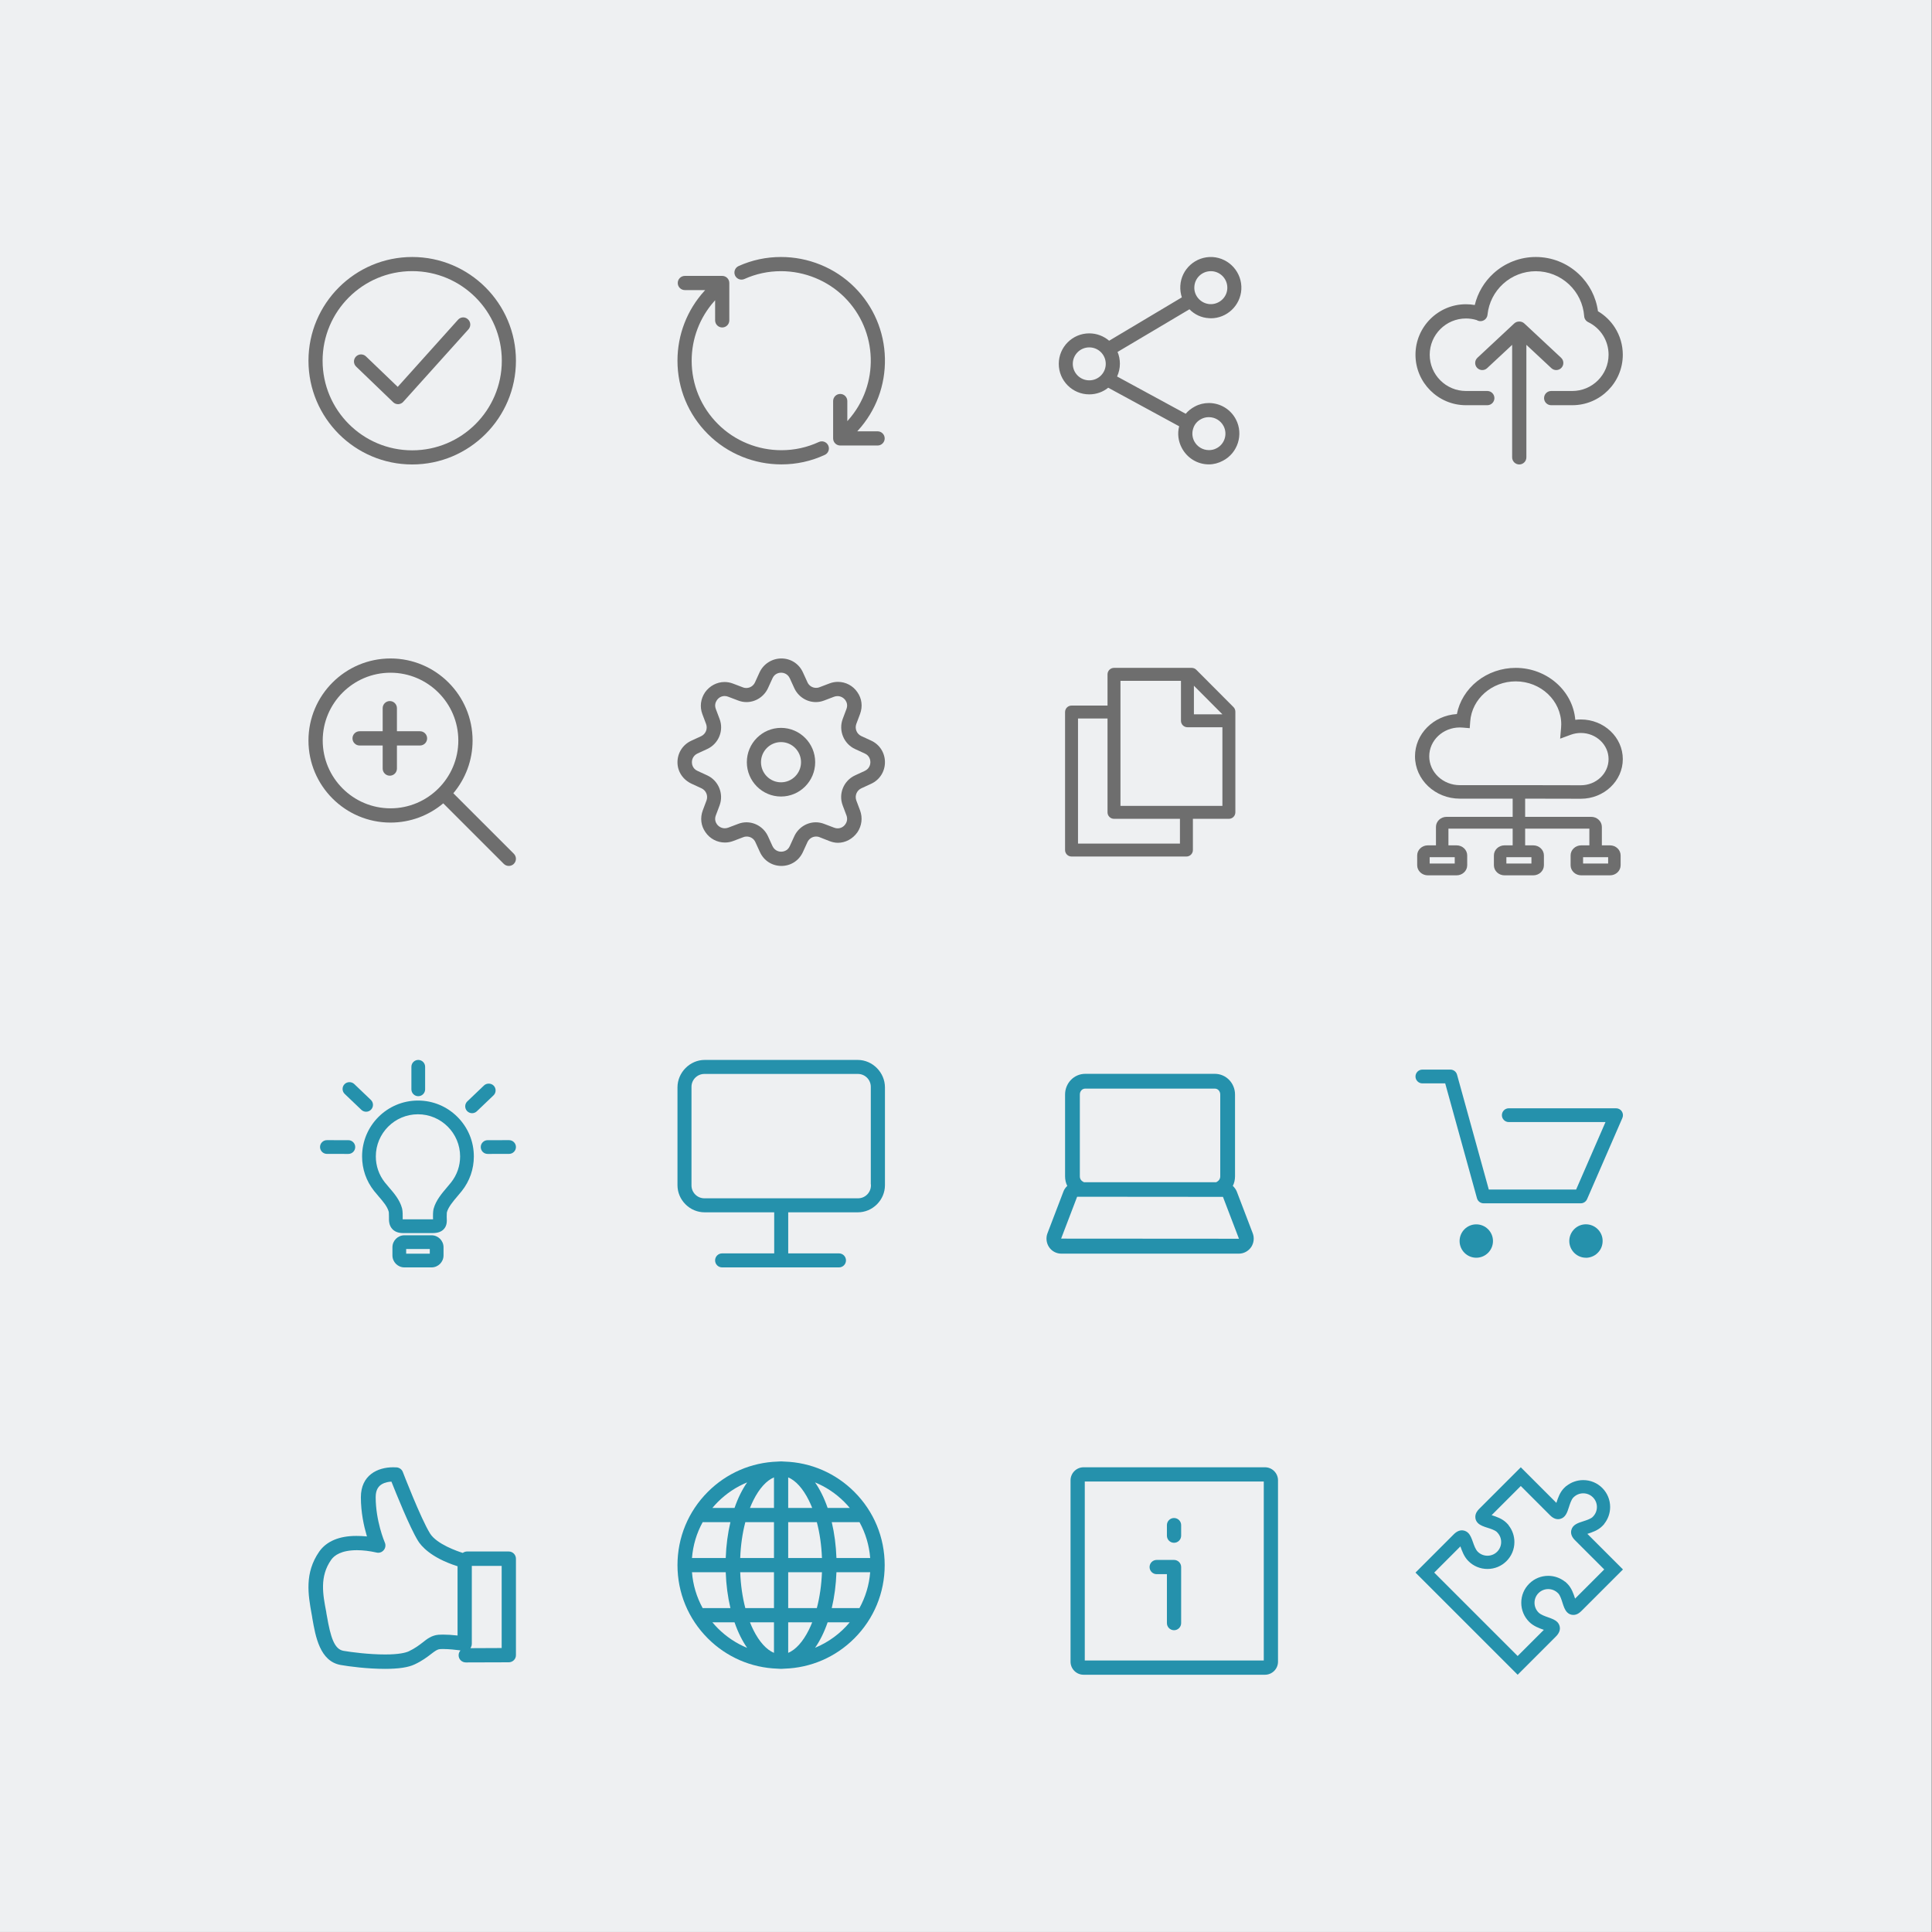 <?xml version="1.0" encoding="UTF-8" standalone="no"?>
<!DOCTYPE svg PUBLIC "-//W3C//DTD SVG 1.1//EN" "http://www.w3.org/Graphics/SVG/1.1/DTD/svg11.dtd">
<svg width="100%" height="100%" viewBox="0 0 800 800" version="1.1" xmlns="http://www.w3.org/2000/svg" xmlns:xlink="http://www.w3.org/1999/xlink" xml:space="preserve" xmlns:serif="http://www.serif.com/" style="fill-rule:evenodd;clip-rule:evenodd;stroke-linejoin:round;stroke-miterlimit:2;">
    <rect x="0" y="0" width="800" height="800" fill="#333333" stroke="none"/>
    <g transform="matrix(1,0,0,1,-934.073,-179.558)">
        <g transform="matrix(0.95,0,0,3.212,934.073,179.558)">
            <rect x="0" y="0" width="842" height="249.062" style="fill:rgb(238,240,242);"/>
        </g>
        <g transform="matrix(0.755,0,0,0.755,-13.939,-35.05)">
            <g transform="matrix(2,0,0,2,1506.84,504.176)">
                <path d="M0,-22.28L-16.531,-3.875L-25.249,-12.238C-26.025,-12.981 -27.251,-12.948 -27.993,-12.174C-28.736,-11.399 -28.705,-10.172 -27.929,-9.429L-17.791,0.322C-17.435,0.677 -16.951,0.871 -16.434,0.871L-16.371,0.871C-15.853,0.839 -15.336,0.612 -15.014,0.225L2.874,-19.665C3.584,-20.472 3.52,-21.699 2.712,-22.409C1.937,-23.151 0.71,-23.087 0,-22.28" style="fill:rgb(110,110,110);fill-rule:nonzero;"/>
            </g>
            <g transform="matrix(2,0,0,2,1481.72,538.981)">
                <path d="M0,-56.892C-15.692,-56.892 -28.447,-44.138 -28.447,-28.446C-28.447,-12.753 -15.692,0 0,0C15.692,0 28.446,-12.753 28.446,-28.446C28.446,-44.138 15.692,-56.892 0,-56.892M0,-3.875C-13.562,-3.875 -24.572,-14.885 -24.572,-28.447C-24.572,-42.007 -13.562,-53.017 0,-53.017C13.56,-53.017 24.571,-42.007 24.571,-28.446C24.571,-14.885 13.56,-3.875 0,-3.875" style="fill:rgb(110,110,110);fill-rule:nonzero;"/>
            </g>
            <g transform="matrix(2,0,0,2,1736.96,432.982)">
                <path d="M0,43.912L-5.582,43.912L-5.38,43.69C-0.455,38.284 2.169,31.261 2.01,23.914C1.85,16.544 -1.102,9.622 -6.303,4.421C-8.977,1.747 -12.122,-0.337 -15.652,-1.772C-19.113,-3.179 -22.762,-3.892 -26.498,-3.892C-30.547,-3.892 -34.456,-3.056 -38.116,-1.407C-39.094,-0.966 -39.532,0.188 -39.092,1.167C-38.778,1.863 -38.081,2.313 -37.316,2.313C-37.04,2.313 -36.772,2.256 -36.518,2.141C-33.358,0.718 -29.984,-0.004 -26.489,-0.004C-19.97,-0.004 -13.616,2.612 -9.054,7.173C0.134,16.362 0.567,31.159 -8.07,40.86L-8.302,41.121L-8.302,35.608C-8.302,34.535 -9.175,33.662 -10.248,33.662C-11.321,33.662 -12.194,34.535 -12.194,35.608L-12.194,45.839C-12.195,45.978 -12.182,46.114 -12.155,46.242C-12.152,46.257 -12.148,46.268 -12.143,46.283C-12.137,46.3 -12.132,46.317 -12.128,46.335C-12.101,46.438 -12.078,46.523 -12.044,46.604C-12.033,46.631 -12.02,46.655 -12.002,46.685C-11.991,46.705 -11.98,46.725 -11.969,46.746C-11.961,46.762 -11.952,46.78 -11.943,46.798L-11.907,46.78L-11.938,46.807C-11.915,46.854 -11.893,46.897 -11.866,46.937C-11.808,47.024 -11.737,47.111 -11.649,47.203L-11.639,47.214L-11.586,47.243L-11.586,47.27L-11.573,47.282C-11.495,47.354 -11.412,47.419 -11.326,47.476C-11.312,47.485 -11.297,47.493 -11.274,47.505C-11.255,47.514 -11.237,47.523 -11.22,47.533L-11.203,47.543C-11.133,47.584 -11.06,47.626 -10.989,47.655C-10.97,47.663 -10.95,47.668 -10.923,47.676C-10.905,47.681 -10.886,47.686 -10.868,47.692L-10.834,47.703C-10.761,47.728 -10.692,47.751 -10.624,47.765C-10.606,47.769 -10.587,47.77 -10.563,47.771C-10.542,47.773 -10.52,47.774 -10.499,47.777L-10.442,47.785C-10.375,47.794 -10.312,47.803 -10.248,47.803L0,47.804C1.073,47.804 1.946,46.931 1.946,45.858C1.946,44.785 1.073,43.912 0,43.912" style="fill:rgb(110,110,110);fill-rule:nonzero;"/>
            </g>
            <g transform="matrix(2,0,0,2,1706.36,448.205)">
                <path d="M0,39.049C-0.282,39.049 -0.557,39.11 -0.815,39.23C-4.044,40.722 -7.496,41.479 -11.075,41.479C-14.295,41.479 -17.439,40.864 -20.421,39.649C-23.463,38.41 -26.178,36.609 -28.491,34.296C-33.131,29.658 -35.686,23.49 -35.686,16.929C-35.686,10.903 -33.484,5.112 -29.487,0.621L-29.255,0.361L-29.254,5.875C-29.254,6.948 -28.381,7.821 -27.308,7.821C-26.235,7.821 -25.362,6.948 -25.362,5.875L-25.363,-4.374C-25.363,-5.447 -26.236,-6.32 -27.309,-6.32L-37.556,-6.32C-38.629,-6.32 -39.502,-5.447 -39.502,-4.374C-39.502,-3.301 -38.629,-2.428 -37.556,-2.428L-31.979,-2.428L-32.181,-2.206C-36.951,3.031 -39.578,9.826 -39.578,16.929C-39.578,24.529 -36.618,31.675 -31.243,37.048C-28.564,39.727 -25.419,41.813 -21.895,43.249C-18.441,44.655 -14.798,45.369 -11.067,45.369C-6.924,45.369 -2.925,44.492 0.818,42.762C1.29,42.544 1.648,42.155 1.828,41.667C2.007,41.18 1.985,40.651 1.767,40.179C1.45,39.493 0.756,39.049 0,39.049" style="fill:rgb(110,110,110);fill-rule:nonzero;"/>
            </g>
            <g transform="matrix(2,0,0,2,1918.76,504.903)">
                <path d="M0,-23.078C0.161,-23.078 0.321,-23.046 0.481,-23.046C4.904,-23.046 8.59,-26.539 8.847,-30.962C9.103,-35.578 5.577,-39.551 0.962,-39.84C-3.685,-40.096 -7.628,-36.539 -7.884,-31.956C-7.948,-30.834 -7.788,-29.776 -7.467,-28.782L-27.403,-16.892C-28.877,-18.141 -30.768,-18.911 -32.851,-18.911C-37.467,-18.911 -41.216,-15.161 -41.216,-10.546C-41.216,-5.93 -37.467,-2.181 -32.851,-2.181C-30.896,-2.181 -29.069,-2.854 -27.659,-4.008L-8.205,6.569C-8.717,8.556 -8.461,10.64 -7.499,12.466C-6.057,15.254 -3.204,17.018 -0.064,17.018C1.283,17.018 2.597,16.665 3.782,16.025C7.885,13.908 9.487,8.781 7.372,4.71C5.93,1.922 3.078,0.192 -0.064,0.192C-1.41,0.192 -2.724,0.512 -3.91,1.153C-4.872,1.666 -5.737,2.338 -6.409,3.14L-25.224,-7.084C-24.743,-8.142 -24.454,-9.328 -24.454,-10.578C-24.454,-11.732 -24.678,-12.822 -25.096,-13.815L-5.384,-25.514C-4.006,-24.103 -2.116,-23.174 0,-23.078M-4.038,-31.699C-3.91,-34.104 -1.922,-35.962 0.481,-35.962L0.738,-35.962C3.238,-35.802 5.129,-33.686 5,-31.186C4.872,-28.719 2.725,-26.795 0.225,-26.924C-2.275,-27.084 -4.198,-29.231 -4.038,-31.699M-37.371,-10.546C-37.371,-13.046 -35.351,-15.065 -32.851,-15.065C-30.352,-15.065 -28.332,-13.046 -28.332,-10.546C-28.332,-8.046 -30.352,-6.027 -32.851,-6.027C-35.351,-6.027 -37.371,-8.046 -37.371,-10.546M-2.147,4.581C-1.506,4.23 -0.801,4.069 -0.064,4.069C1.635,4.069 3.174,4.999 3.975,6.505C5.129,8.716 4.263,11.473 2.052,12.594C1.411,12.947 0.706,13.108 -0.031,13.108C-1.73,13.108 -3.269,12.177 -4.07,10.671C-4.615,9.614 -4.743,8.363 -4.358,7.209C-4.038,6.088 -3.237,5.127 -2.147,4.581" style="fill:rgb(110,110,110);fill-rule:nonzero;"/>
            </g>
            <g transform="matrix(2,0,0,2,2111.82,519.119)">
                <path d="M0,-19.329L-10.087,-28.736C-10.448,-29.073 -10.923,-29.26 -11.417,-29.26L-11.521,-29.26C-12.015,-29.26 -12.49,-29.073 -12.852,-28.736L-22.938,-19.329C-23.726,-18.594 -23.769,-17.36 -23.035,-16.573C-22.3,-15.785 -21.066,-15.742 -20.278,-16.476L-13.42,-22.873L-13.42,7.981C-13.42,9.058 -12.546,9.931 -11.469,9.931C-10.392,9.931 -9.519,9.058 -9.519,7.981L-9.519,-22.873L-2.66,-16.476C-2.285,-16.126 -1.807,-15.952 -1.331,-15.952C-0.809,-15.952 -0.288,-16.161 0.096,-16.573C0.831,-17.36 0.788,-18.594 0,-19.329" style="fill:rgb(110,110,110);fill-rule:nonzero;"/>
            </g>
            <g transform="matrix(2,0,0,2,2117.98,425.196)">
                <path d="M0,40.646L-5.797,40.646C-6.874,40.646 -7.748,39.773 -7.748,38.696C-7.748,37.619 -6.874,36.745 -5.797,36.745L0,36.745C5.482,36.745 9.943,32.285 9.943,26.803C9.943,22.965 7.798,19.537 4.345,17.857C3.687,17.536 3.279,16.885 3.25,16.184C2.997,12.859 1.513,9.772 -0.934,7.485C-3.406,5.174 -6.633,3.901 -10.019,3.901C-13.337,3.901 -16.514,5.129 -18.967,7.358C-21.378,9.549 -22.896,12.524 -23.248,15.744C-23.25,15.767 -23.252,15.79 -23.255,15.814L-23.262,15.874C-23.385,16.938 -24.344,17.704 -25.41,17.588C-25.718,17.554 -26.002,17.451 -26.247,17.294C-27.188,17.006 -28.168,16.86 -29.165,16.86C-34.647,16.86 -39.107,21.32 -39.107,26.803C-39.107,32.285 -34.647,36.745 -29.165,36.745L-23.312,36.745C-22.235,36.745 -21.362,37.619 -21.362,38.696C-21.362,39.773 -22.235,40.646 -23.312,40.646L-29.165,40.646C-36.798,40.646 -43.008,34.436 -43.008,26.803C-43.008,19.169 -36.798,12.959 -29.165,12.959C-28.35,12.959 -27.543,13.03 -26.75,13.169C-25.949,9.839 -24.163,6.81 -21.591,4.471C-18.418,1.588 -14.309,0 -10.019,0C-5.64,0 -1.468,1.647 1.73,4.636C4.644,7.359 6.502,10.962 7.032,14.876C8.906,15.982 10.498,17.517 11.676,19.363C13.094,21.584 13.843,24.157 13.843,26.803C13.843,34.436 7.633,40.646 0,40.646" style="fill:rgb(110,110,110);fill-rule:nonzero;"/>
            </g>
            <g transform="matrix(2,0,0,2,1537.46,652.057)">
                <path d="M0,50.218L-16.592,33.626C-13.301,29.713 -11.315,24.667 -11.315,19.165C-11.315,6.757 -21.409,-3.337 -33.817,-3.337C-46.225,-3.337 -56.32,6.757 -56.32,19.165C-56.32,31.573 -46.225,41.668 -33.817,41.668C-28.316,41.668 -23.27,39.682 -19.356,36.391L-2.764,52.982C-2.383,53.364 -1.882,53.555 -1.382,53.555C-0.882,53.555 -0.382,53.364 0,52.982C0.763,52.219 0.763,50.981 0,50.218M-52.41,19.165C-52.41,8.913 -44.069,0.572 -33.817,0.572C-23.565,0.572 -15.224,8.913 -15.224,19.165C-15.224,29.417 -23.565,37.758 -33.817,37.758C-44.069,37.758 -52.41,29.417 -52.41,19.165" style="fill:rgb(110,110,110);fill-rule:nonzero;"/>
            </g>
            <g transform="matrix(2,0,0,2,1485.99,693.12)">
                <path d="M0,-3.91L-6.324,-3.91L-6.324,-10.234C-6.324,-11.314 -7.2,-12.189 -8.279,-12.189C-9.359,-12.189 -10.234,-11.314 -10.234,-10.234L-10.234,-3.91L-16.558,-3.91C-17.638,-3.91 -18.513,-3.035 -18.513,-1.955C-18.513,-0.876 -17.638,-0 -16.558,-0L-10.234,-0L-10.234,6.324C-10.234,7.404 -9.359,8.279 -8.279,8.279C-7.2,8.279 -6.324,7.404 -6.324,6.324L-6.324,-0L0,-0C1.08,-0 1.955,-0.876 1.955,-1.955C1.955,-3.035 1.08,-3.91 0,-3.91" style="fill:rgb(110,110,110);fill-rule:nonzero;"/>
            </g>
            <g transform="matrix(2,0,0,2,1665.19,661.503)">
                <path d="M0,40.771C1.038,40.771 1.973,41.381 2.382,42.326L3.606,45.007C4.673,47.366 6.935,48.832 9.51,48.832C12.085,48.832 14.346,47.366 15.413,45.008L16.64,42.32C17.065,41.38 18,40.771 19.02,40.771C19.262,40.771 19.619,40.801 19.951,40.944L22.692,42.023C23.499,42.331 24.276,42.488 25.001,42.488C27.067,42.488 29.063,41.417 30.338,39.623C31.551,37.832 31.823,35.642 31.082,33.621L30.043,30.861C29.581,29.554 30.172,28.133 31.417,27.55L34.093,26.318C36.442,25.245 37.901,22.972 37.901,20.386C37.901,17.799 36.442,15.525 34.093,14.453L31.418,13.221C30.172,12.637 29.581,11.216 30.041,9.915L31.083,7.148C31.839,5.088 31.567,2.914 30.338,1.185C29.139,-0.587 27.145,-1.642 25.001,-1.642C24.211,-1.642 23.433,-1.498 22.689,-1.213L19.945,-0.17C19.669,-0.052 19.383,0 19.019,0C17.981,0 17.047,-0.61 16.638,-1.555L15.414,-4.237C14.346,-6.596 12.085,-8.061 9.51,-8.061C6.917,-8.061 4.556,-6.545 3.494,-4.2L2.268,-1.512C1.842,-0.571 0.908,0.038 -0.112,0.038C-0.352,0.038 -0.707,0.008 -1.037,-0.133L-3.781,-1.176C-4.524,-1.46 -5.302,-1.604 -6.093,-1.604C-8.177,-1.604 -10.172,-0.548 -11.43,1.222C-12.646,3.019 -12.918,5.195 -12.174,7.186L-11.135,9.946C-10.673,11.254 -11.264,12.675 -12.508,13.257L-15.185,14.49C-17.533,15.563 -18.992,17.836 -18.992,20.422C-18.992,22.955 -17.491,25.213 -15.074,26.317L-12.398,27.55C-11.153,28.133 -10.561,29.554 -11.021,30.856L-12.063,33.624C-12.818,35.683 -12.547,37.858 -11.318,39.587C-10.118,41.359 -8.124,42.414 -5.981,42.414C-5.189,42.414 -4.412,42.269 -3.671,41.983L-0.925,40.941C-0.649,40.824 -0.363,40.771 0,40.771M9.436,44.93C9.048,44.93 7.729,44.819 7.057,43.384L5.83,40.694C4.762,38.372 2.444,36.87 -0.074,36.87C-0.851,36.87 -1.595,37.011 -2.349,37.299L-5.099,38.343C-5.402,38.452 -5.709,38.507 -6.018,38.507C-6.869,38.507 -7.658,38.099 -8.183,37.386C-8.538,36.877 -8.873,36.054 -8.481,34.988L-7.44,32.225C-6.263,29.036 -7.747,25.425 -10.82,24.006L-13.495,22.774C-14.926,22.141 -15.037,20.786 -15.037,20.386C-15.037,19.996 -14.926,18.674 -13.497,17.998L-10.82,16.765C-7.717,15.331 -6.232,11.721 -7.44,8.546L-8.48,5.784C-8.873,4.718 -8.538,3.894 -8.187,3.39C-7.711,2.673 -6.915,2.242 -6.062,2.242C-5.734,2.242 -5.409,2.305 -5.095,2.429L-2.35,3.472C-1.595,3.761 -0.851,3.901 -0.074,3.901C2.445,3.901 4.762,2.399 5.83,0.076L7.056,-2.61C7.687,-4.048 9.037,-4.16 9.436,-4.16C9.824,-4.16 11.143,-4.048 11.814,-2.613L13.041,0.076C14.109,2.399 16.426,3.901 18.945,3.901C19.722,3.901 20.466,3.761 21.22,3.472L23.97,2.427C24.273,2.318 24.581,2.264 24.889,2.264C25.741,2.264 26.53,2.672 27.054,3.384C27.409,3.894 27.744,4.718 27.351,5.782L26.311,8.545C25.134,11.734 26.618,15.345 29.691,16.765L32.366,17.997C33.796,18.63 33.908,19.986 33.908,20.386C33.908,20.775 33.797,22.099 32.368,22.773L29.691,24.006C26.588,25.439 25.104,29.049 26.311,32.225L27.351,34.986C27.658,35.82 27.553,36.669 27.058,37.38C26.582,38.098 25.787,38.529 24.934,38.529C24.606,38.529 24.28,38.466 23.966,38.342L21.22,37.3C20.466,37.011 19.722,36.87 18.945,36.87C16.427,36.87 14.109,38.372 13.041,40.695L11.815,43.381C11.185,44.819 9.834,44.93 9.436,44.93" style="fill:rgb(110,110,110);fill-rule:nonzero;"/>
            </g>
            <g transform="matrix(2,0,0,2,1683.99,721.103)">
                <path d="M0,-18.828C-5.167,-18.828 -9.37,-14.605 -9.37,-9.414C-9.37,-4.223 -5.167,0 0,0C5.167,0 9.37,-4.223 9.37,-9.414C9.37,-14.605 5.167,-18.828 0,-18.828M0,-3.9C-3.027,-3.9 -5.489,-6.374 -5.489,-9.414C-5.489,-12.454 -3.027,-14.927 0,-14.927C3.027,-14.927 5.489,-12.454 5.489,-9.414C5.489,-6.374 3.027,-3.9 0,-3.9" style="fill:rgb(110,110,110);fill-rule:nonzero;"/>
            </g>
            <g transform="matrix(2,0,0,2,1932.14,732.502)">
                <path d="M0,-30.228L-10.193,-40.458C-10.526,-40.792 -10.978,-40.98 -11.45,-40.98L-32.762,-40.98C-33.742,-40.98 -34.537,-40.186 -34.537,-39.206L-34.537,-30.641L-44.406,-30.641C-45.386,-30.641 -46.181,-29.846 -46.181,-28.866L-46.181,8.978C-46.181,9.958 -45.386,10.752 -44.406,10.752L-12.901,10.752C-11.921,10.752 -11.126,9.958 -11.126,8.978L-11.126,0.413L-1.257,0.413C-0.277,0.413 0.518,-0.382 0.518,-1.362L0.518,-28.975C0.518,-29.445 0.331,-29.895 0,-30.228M-10.849,-36.088L-3.038,-28.248L-10.849,-28.248L-10.849,-36.088ZM-14.676,7.203L-42.631,7.203L-42.631,-27.091L-34.537,-27.091L-34.537,-1.362C-34.537,-0.382 -33.742,0.413 -32.762,0.413L-14.676,0.413L-14.676,7.203ZM-3.032,-3.137L-30.988,-3.137L-30.988,-37.431L-14.398,-37.431L-14.398,-26.473C-14.398,-25.493 -13.604,-24.698 -12.624,-24.698L-3.032,-24.698L-3.032,-3.137Z" style="fill:rgb(110,110,110);fill-rule:nonzero;"/>
            </g>
            <g transform="matrix(2,0,0,2,2138.64,666.99)">
                <path d="M0,40.444L-2.23,40.444L-2.23,35.387C-2.23,33.864 -3.539,32.626 -5.147,32.626L-23.266,32.626L-23.266,27.641L-22.345,27.641C-22.236,27.641 -19.145,27.647 -15.862,27.653L-15.217,27.655C-11.672,27.661 -8.112,27.668 -7.992,27.668C-1.647,27.668 3.516,22.791 3.516,16.797C3.516,10.803 -1.647,5.926 -7.992,5.926C-8.502,5.926 -9.013,5.958 -9.514,6.021C-10.19,-1.98 -17.34,-8.224 -25.862,-8.224C-29.709,-8.224 -33.458,-6.926 -36.417,-4.569C-39.326,-2.252 -41.301,0.945 -41.986,4.442C-48.434,4.84 -53.469,9.909 -53.469,16.029C-53.469,22.432 -47.954,27.641 -41.175,27.641L-26.687,27.641L-26.687,32.626L-44.807,32.626C-46.415,32.626 -47.723,33.864 -47.723,35.387L-47.723,40.444L-49.953,40.444C-51.561,40.444 -52.87,41.682 -52.87,43.205L-52.87,45.908C-52.87,47.43 -51.561,48.668 -49.953,48.668L-42.072,48.668C-40.464,48.668 -39.155,47.43 -39.155,45.908L-39.155,43.205C-39.155,41.682 -40.464,40.444 -42.072,40.444L-44.301,40.444L-44.301,35.871L-26.687,35.871L-26.687,40.444L-28.917,40.444C-30.525,40.444 -31.833,41.682 -31.833,43.205L-31.833,45.908C-31.833,47.43 -30.525,48.668 -28.917,48.668L-21.036,48.668C-19.428,48.668 -18.12,47.43 -18.12,45.908L-18.12,43.205C-18.12,41.682 -19.428,40.444 -21.036,40.444L-23.266,40.444L-23.266,35.871L-5.653,35.871L-5.653,40.444L-7.882,40.444C-9.49,40.444 -10.799,41.682 -10.799,43.205L-10.799,45.908C-10.799,47.43 -9.49,48.668 -7.882,48.668L0,48.668C1.608,48.668 2.917,47.43 2.917,45.908L2.917,43.205C2.917,41.682 1.608,40.444 0,40.444M-42.576,45.424L-49.449,45.424L-49.449,43.69L-42.576,43.69L-42.576,45.424ZM-25.862,-4.523C-18.972,-4.523 -13.366,0.765 -13.366,7.265C-13.366,7.566 -13.381,7.884 -13.412,8.24L-13.669,11.19L-10.759,10.117C-9.875,9.792 -8.944,9.627 -7.992,9.627C-3.799,9.627 -0.388,12.843 -0.388,16.797C-0.388,20.75 -3.799,23.967 -7.992,23.967C-8.112,23.967 -11.667,23.96 -15.209,23.954L-16.249,23.952C-19.386,23.946 -22.24,23.94 -22.345,23.94L-41.175,23.94C-45.802,23.94 -49.566,20.391 -49.566,16.029C-49.566,11.666 -45.802,8.117 -41.175,8.117C-40.957,8.117 -40.717,8.128 -40.441,8.15L-38.463,8.314L-38.325,6.435C-37.872,0.29 -32.398,-4.523 -25.862,-4.523M-21.541,45.424L-28.413,45.424L-28.413,43.69L-21.541,43.69L-21.541,45.424ZM-0.505,45.424L-7.377,45.424L-7.377,43.69L-0.505,43.69L-0.505,45.424Z" style="fill:rgb(110,110,110);fill-rule:nonzero;"/>
            </g>
            <g transform="matrix(2,0,0,2,1506.54,951.543)">
                <path d="M0,-27.357C-2.897,-30.254 -6.743,-31.85 -10.83,-31.85C-19.28,-31.85 -26.154,-24.976 -26.154,-16.526C-26.154,-13.062 -25.019,-9.793 -22.874,-7.073C-22.48,-6.572 -22.056,-6.08 -21.613,-5.565C-20.395,-4.151 -19.244,-2.816 -18.848,-1.362C-18.845,-1.35 -18.773,-1.052 -18.784,-0.011L-18.787,0.148C-18.799,1.052 -18.818,2.418 -17.804,3.447C-17.11,4.151 -16.155,4.493 -14.885,4.493L-6.802,4.493C-5.435,4.493 -4.441,4.146 -3.764,3.433C-2.836,2.461 -2.898,1.209 -2.938,0.397C-2.943,0.293 -2.948,0.188 -2.95,0.083C-2.961,-0.924 -2.891,-1.234 -2.891,-1.235C-2.487,-2.691 -1.137,-4.277 0.076,-5.703C0.478,-6.174 0.858,-6.621 1.211,-7.069C3.358,-9.793 4.492,-13.063 4.492,-16.526C4.493,-20.613 2.897,-24.46 0,-27.357M-6.715,0.127C-6.713,0.284 -6.707,0.44 -6.697,0.647C-6.696,0.671 -6.694,0.697 -6.693,0.724C-6.727,0.725 -6.763,0.726 -6.802,0.726L-14.885,0.726C-14.935,0.726 -14.98,0.725 -15.019,0.723C-15.025,0.544 -15.022,0.331 -15.02,0.199L-15.018,0.03C-15.003,-1.407 -15.122,-2.018 -15.213,-2.351C-15.834,-4.63 -17.389,-6.433 -18.776,-8.043C-19.18,-8.512 -19.563,-8.957 -19.915,-9.404C-21.532,-11.456 -22.387,-13.919 -22.387,-16.526C-22.387,-22.899 -17.202,-28.085 -10.829,-28.085C-4.457,-28.085 0.726,-22.899 0.726,-16.526C0.726,-13.916 -0.129,-11.453 -1.746,-9.402C-2.066,-8.996 -2.428,-8.571 -2.82,-8.111C-4.262,-6.416 -5.896,-4.494 -6.52,-2.24C-6.612,-1.91 -6.732,-1.305 -6.715,0.127" style="fill:rgb(37,145,172);fill-rule:nonzero;"/>
            </g>
            <g transform="matrix(2,0,0,2,1492.32,979.353)">
                <path d="M0,-8.808L-7.435,-8.808C-9.248,-8.808 -10.723,-7.333 -10.723,-5.521L-10.723,-3.289C-10.723,-1.475 -9.248,0 -7.435,0L0,0C1.813,0 3.289,-1.475 3.289,-3.289L3.289,-5.521C3.289,-7.333 1.813,-8.808 0,-8.808M-0.478,-3.767L-6.956,-3.767L-6.956,-5.042L-0.478,-5.042L-0.478,-3.767Z" style="fill:rgb(37,145,172);fill-rule:nonzero;"/>
            </g>
            <g transform="matrix(2,0,0,2,1485.04,885.457)">
                <path d="M0,-9.945C-1.038,-9.945 -1.883,-9.1 -1.883,-8.062L-1.883,-1.884C-1.883,-0.845 -1.038,0 0,0C1.038,0 1.883,-0.845 1.883,-1.884L1.883,-8.062C1.883,-9.1 1.038,-9.945 0,-9.945" style="fill:rgb(37,145,172);fill-rule:nonzero;"/>
            </g>
            <g transform="matrix(2,0,0,2,1526.42,893.266)">
                <path d="M0,-6.787C-0.694,-7.515 -1.933,-7.544 -2.662,-6.85L-7.234,-2.489C-7.984,-1.771 -8.012,-0.577 -7.295,0.175C-6.942,0.545 -6.445,0.757 -5.933,0.757C-5.446,0.757 -4.984,0.573 -4.633,0.237L-0.063,-4.125C0.301,-4.473 0.509,-4.941 0.52,-5.444C0.532,-5.946 0.347,-6.424 0,-6.787" style="fill:rgb(37,145,172);fill-rule:nonzero;"/>
            </g>
            <g transform="matrix(2,0,0,2,1534.84,917.118)">
                <path d="M0,-3.777L-5.883,-3.767C-6.387,-3.767 -6.86,-3.57 -7.215,-3.213C-7.57,-2.856 -7.765,-2.384 -7.763,-1.882C-7.762,-0.844 -6.918,0 -5.88,0L-5.877,0L0.006,-0.01C1.045,-0.013 1.888,-0.859 1.887,-1.897C1.886,-2.934 1.041,-3.777 0,-3.777" style="fill:rgb(37,145,172);fill-rule:nonzero;"/>
            </g>
            <g transform="matrix(2,0,0,2,1459.04,883.865)">
                <path d="M0,1.811L-4.569,-2.552C-5.298,-3.245 -6.539,-3.216 -7.233,-2.488C-7.949,-1.737 -7.921,-0.543 -7.17,0.175L-2.6,4.537C-2.247,4.872 -1.786,5.056 -1.3,5.056C-0.781,5.056 -0.297,4.849 0.063,4.473C0.41,4.109 0.594,3.632 0.583,3.13C0.571,2.626 0.364,2.159 0,1.811" style="fill:rgb(37,145,172);fill-rule:nonzero;"/>
            </g>
            <g transform="matrix(2,0,0,2,1449.37,915.99)">
                <path d="M0,-2.649C-0.355,-3.006 -0.828,-3.203 -1.331,-3.203L-7.217,-3.213C-8.254,-3.213 -9.099,-2.37 -9.1,-1.333C-9.101,-0.295 -8.258,0.551 -7.219,0.554L-1.334,0.564C-0.298,0.564 0.547,-0.28 0.549,-1.318C0.55,-1.82 0.355,-2.293 0,-2.649" style="fill:rgb(37,145,172);fill-rule:nonzero;"/>
            </g>
            <g transform="matrix(2,0,0,2,1651.68,873.251)">
                <path d="M0,49.208C-1.059,49.208 -1.921,50.07 -1.921,51.13C-1.921,52.189 -1.059,53.05 0,53.05L32.052,53.05C33.111,53.05 33.972,52.189 33.972,51.13C33.972,50.07 33.111,49.208 32.052,49.208L18.131,49.208L18.131,37.946L37.209,37.946C39.181,37.946 41.046,37.167 42.462,35.751C43.877,34.336 44.657,32.471 44.657,30.499L44.657,3.679C44.657,-0.398 41.246,-3.842 37.209,-3.842L-4.789,-3.842C-8.826,-3.842 -12.236,-0.398 -12.236,3.679L-12.236,30.499C-12.236,32.471 -11.457,34.336 -10.041,35.751C-8.626,37.167 -6.76,37.946 -4.789,37.946L14.289,37.946L14.289,49.208L0,49.208ZM37.282,34.103L-4.863,34.103C-5.811,34.103 -6.7,33.732 -7.367,33.059C-8.029,32.391 -8.394,31.508 -8.394,30.573L-8.394,3.532C-8.394,1.584 -6.81,-0 -4.863,-0L37.245,-0C39.193,-0 40.777,1.584 40.777,3.532L40.777,30.283L40.813,30.283L40.813,30.573C40.813,32.519 39.229,34.103 37.282,34.103" style="fill:rgb(37,145,172);fill-rule:nonzero;"/>
            </g>
            <g transform="matrix(2,0,0,2,1941.84,876.77)">
                <path d="M0,45.728C0.743,44.614 0.912,43.195 0.439,41.946L-3.951,30.463C-4.188,29.888 -4.593,29.348 -5.033,28.943C-4.627,28.166 -4.424,27.254 -4.424,26.309L-4.424,3.884C-4.424,0.777 -6.856,-1.79 -9.963,-1.79L-45.492,-1.79C-48.598,-1.79 -51.03,0.777 -51.03,3.884L-51.03,26.309C-51.03,27.254 -50.828,28.166 -50.423,28.943C-50.861,29.348 -51.266,29.888 -51.469,30.463L-55.86,41.946C-56.332,43.195 -56.164,44.614 -55.421,45.728C-54.678,46.842 -53.428,47.518 -52.077,47.518L-3.344,47.518C-2.026,47.518 -0.777,46.842 0,45.728M-46.978,3.884C-46.978,3.006 -46.369,2.263 -45.492,2.263L-9.963,2.263C-9.085,2.263 -8.476,3.006 -8.476,3.884L-8.476,26.309C-8.476,27.052 -8.882,27.592 -9.592,27.93L-45.863,27.93C-46.572,27.592 -46.978,27.086 -46.978,26.309L-46.978,3.884ZM-52.111,43.398L-47.721,31.915L-7.734,31.949L-3.344,43.431L-52.111,43.398Z" style="fill:rgb(37,145,172);fill-rule:nonzero;"/>
            </g>
            <g transform="matrix(2,0,0,2,2035.75,944.205)">
                <path d="M0,-36.668C-1.042,-36.668 -1.891,-35.82 -1.891,-34.778C-1.891,-33.736 -1.042,-32.888 0,-32.888L6.258,-32.888L14.97,-1.386C15.189,-0.569 15.94,0 16.797,0L43.425,0C44.176,0 44.84,-0.436 45.16,-1.138L54.848,-23.413C55.099,-24.01 55.041,-24.666 54.689,-25.21C54.344,-25.742 53.756,-26.059 53.114,-26.059L23.693,-26.059C22.651,-26.059 21.803,-25.211 21.803,-24.169C21.803,-23.127 22.651,-22.279 23.693,-22.279L50.214,-22.279L42.162,-3.78L18.212,-3.78L9.501,-35.282C9.282,-36.099 8.53,-36.668 7.674,-36.668L0,-36.668Z" style="fill:rgb(37,145,172);fill-rule:nonzero;"/>
            </g>
            <g transform="matrix(-2,0,0,2,2065.31,974.05)">
                <path d="M-0.001,-9.155C2.523,-9.155 4.577,-7.101 4.577,-4.577C4.577,-2.053 2.523,0 -0.001,0C-2.525,0 -4.578,-2.053 -4.578,-4.577C-4.578,-7.101 -2.525,-9.155 -0.001,-9.155" style="fill:rgb(37,145,172);fill-rule:nonzero;"/>
            </g>
            <g transform="matrix(2,0,0,2,2125.44,974.051)">
                <path d="M0,-9.166C-0.102,-9.166 -0.206,-9.163 -0.308,-9.156C-1.523,-9.075 -2.634,-8.518 -3.436,-7.587C-4.235,-6.661 -4.629,-5.485 -4.548,-4.275C-4.379,-1.878 -2.384,0 -0.005,0L0.339,0C1.569,-0.105 2.677,-0.666 3.461,-1.581C4.259,-2.479 4.642,-3.632 4.573,-4.919C4.412,-7.299 2.403,-9.166 0,-9.166" style="fill:rgb(37,145,172);fill-rule:nonzero;"/>
            </g>
            <g transform="matrix(2,0,0,2,1426.94,1116.74)">
                <path d="M0,27.516C0.868,32.505 2.059,39.332 7.789,40.334C10.014,40.73 15.072,41.398 19.92,41.398C23.671,41.398 26.333,40.996 28.057,40.17C30.095,39.221 31.426,38.201 32.496,37.38L32.613,37.291C33.693,36.472 34.242,36.074 34.934,35.995C35.201,35.956 35.5,35.956 35.878,35.956C37.504,35.956 39.475,36.189 40.247,36.289L40.617,36.337L40.411,36.647C40.22,36.935 40.119,37.297 40.119,37.695C40.119,38.764 41.005,39.633 42.093,39.633L53.859,39.596C54.949,39.596 55.834,38.727 55.834,37.659L55.834,11.184C55.834,10.095 54.949,9.21 53.86,9.21L42.461,9.21C42.071,9.21 41.711,9.316 41.33,9.544L41.241,9.598L41.141,9.566C39.982,9.202 34.107,7.233 32.262,4.245C29.7,0.087 24.846,-12.504 24.812,-12.607C24.562,-13.264 23.948,-13.741 23.211,-13.846C23.186,-13.847 23.147,-13.849 23.094,-13.852C22.919,-13.863 22.592,-13.882 22.164,-13.882C17.885,-13.882 13.313,-11.722 13.313,-5.657C13.313,-1.443 14.168,2.332 14.885,4.757L14.982,5.086L14.64,5.053C13.877,4.981 13.043,4.944 12.162,4.944L11.992,4.944C7.368,4.944 3.881,6.423 1.908,9.221C-2.209,15.125 -1.134,21.116 -0.186,26.402C-0.114,26.76 -0.039,27.135 0,27.516M19.994,37.45C15.526,37.45 10.701,36.824 8.555,36.453C6.033,36.026 5.005,32.749 3.99,26.851L3.987,26.836C3.916,26.479 3.843,26.11 3.805,25.743C2.891,20.991 1.948,16.078 5.169,11.492C6.013,10.289 7.924,8.855 12.236,8.855C13.868,8.855 15.724,9.073 17.46,9.468C17.484,9.473 17.503,9.478 17.516,9.481L17.525,9.481L17.555,9.489C17.723,9.535 17.897,9.558 18.071,9.558C18.65,9.558 19.192,9.305 19.559,8.865C20.053,8.305 20.184,7.473 19.891,6.789C19.759,6.487 17.372,0.81 17.372,-5.694C17.372,-7.943 18.337,-8.794 19.064,-9.238C20.014,-9.781 21.014,-9.907 21.526,-9.934L21.692,-9.943L21.753,-9.789C22.978,-6.728 26.704,2.588 28.98,6.282C29.777,7.59 32.413,10.881 39.663,13.206L39.825,13.257L39.825,32.256L39.566,32.227C38.323,32.085 36.913,32 35.795,32C35.329,32 34.918,32.014 34.575,32.043C32.673,32.226 31.441,33.211 30.25,34.163C29.326,34.874 28.179,35.756 26.455,36.581C25.564,36.979 23.725,37.45 19.994,37.45M43.37,35.722L43.54,35.385C43.669,35.128 43.737,34.834 43.737,34.533L43.737,13.158L51.922,13.158L51.922,35.683L43.37,35.722Z" style="fill:rgb(37,145,172);fill-rule:nonzero;"/>
            </g>
            <g transform="matrix(2,0,0,2,1740.85,1142.64)">
                <path d="M0,0C0,-7.589 -2.955,-14.723 -8.321,-20.089C-13.462,-25.23 -20.226,-28.156 -27.457,-28.393C-27.773,-28.427 -28.09,-28.446 -28.41,-28.446C-28.73,-28.446 -29.048,-28.427 -29.364,-28.393C-36.595,-28.156 -43.359,-25.23 -48.499,-20.089C-53.865,-14.723 -56.82,-7.589 -56.82,0C-56.82,7.589 -53.865,14.723 -48.499,20.089C-43.359,25.23 -36.595,28.156 -29.364,28.393C-29.048,28.427 -28.73,28.446 -28.41,28.446C-28.09,28.446 -27.773,28.427 -27.457,28.393C-20.226,28.156 -13.462,25.23 -8.321,20.089C-2.955,14.723 0,7.589 0,0M-52.845,1.949L-43.591,1.949C-43.471,5.387 -43.033,8.707 -42.306,11.777L-49.918,11.777C-51.572,8.766 -52.573,5.432 -52.845,1.949M-3.976,-1.949L-13.229,-1.949C-13.349,-5.388 -13.787,-8.711 -14.515,-11.782L-6.905,-11.782C-5.249,-8.77 -4.248,-5.433 -3.976,-1.949M-17.202,-1.949L-26.461,-1.949L-26.461,-11.782L-18.604,-11.782C-17.811,-8.765 -17.332,-5.432 -17.202,-1.949M-26.461,-15.681L-26.461,-24.063C-24.417,-23.205 -22.437,-21.035 -20.831,-17.823C-20.49,-17.141 -20.172,-16.425 -19.876,-15.681L-26.461,-15.681ZM-30.359,-24.063L-30.359,-15.681L-36.945,-15.681C-36.649,-16.425 -36.331,-17.141 -35.99,-17.823C-34.384,-21.035 -32.404,-23.205 -30.359,-24.063M-30.359,-11.782L-30.359,-1.949L-39.619,-1.949C-39.488,-5.432 -39.01,-8.765 -38.216,-11.782L-30.359,-11.782ZM-43.591,-1.949L-52.845,-1.949C-52.573,-5.433 -51.571,-8.77 -49.915,-11.782L-42.305,-11.782C-43.033,-8.711 -43.471,-5.388 -43.591,-1.949M-39.619,1.949L-30.359,1.949L-30.359,11.777L-38.218,11.777C-39.01,8.761 -39.489,5.43 -39.619,1.949M-30.359,15.676L-30.359,24.063C-32.404,23.205 -34.384,21.035 -35.99,17.823C-36.331,17.14 -36.65,16.422 -36.947,15.676L-30.359,15.676ZM-26.461,24.063L-26.461,15.676L-19.874,15.676C-20.17,16.422 -20.489,17.14 -20.831,17.823C-22.437,21.035 -24.417,23.205 -26.461,24.063M-26.461,11.777L-26.461,1.949L-17.202,1.949C-17.332,5.43 -17.81,8.761 -18.603,11.777L-26.461,11.777ZM-13.229,1.949L-3.976,1.949C-4.256,5.488 -5.291,8.818 -6.919,11.777L-14.514,11.777C-13.787,8.707 -13.349,5.387 -13.229,1.949M-9.57,-15.681L-15.644,-15.681C-16.123,-17.066 -16.669,-18.378 -17.279,-19.599C-17.846,-20.733 -18.457,-21.763 -19.106,-22.69C-16.138,-21.474 -13.414,-19.668 -11.078,-17.332C-10.547,-16.802 -10.045,-16.25 -9.57,-15.681M-37.715,-22.69C-38.363,-21.763 -38.974,-20.733 -39.541,-19.599C-40.151,-18.378 -40.697,-17.066 -41.177,-15.681L-47.251,-15.681C-46.776,-16.25 -46.273,-16.802 -45.743,-17.332C-43.407,-19.668 -40.682,-21.474 -37.715,-22.69M-47.255,15.676L-41.179,15.676C-40.698,17.063 -40.152,18.377 -39.541,19.599C-38.974,20.733 -38.363,21.763 -37.715,22.69C-40.682,21.474 -43.407,19.668 -45.743,17.332C-46.275,16.8 -46.778,16.247 -47.255,15.676M-19.091,22.669C-18.448,21.748 -17.842,20.724 -17.279,19.599C-16.668,18.377 -16.122,17.063 -15.642,15.676L-9.581,15.676C-12.118,18.717 -15.376,21.137 -19.091,22.669" style="fill:rgb(37,145,172);fill-rule:nonzero;"/>
            </g>
            <g transform="matrix(2,0,0,2,1949.41,1202.76)">
                <path d="M0,-56.892L-49.734,-56.892C-51.708,-56.892 -53.313,-55.286 -53.313,-53.313L-53.313,-3.579C-53.313,-1.605 -51.708,0 -49.734,0L0,0C1.973,0 3.579,-1.605 3.579,-3.579L3.579,-53.313C3.579,-55.286 1.973,-56.892 0,-56.892M-0.325,-3.903L-49.41,-3.903L-49.41,-52.988L-0.325,-52.988L-0.325,-3.903Z" style="fill:rgb(37,145,172);fill-rule:nonzero;"/>
            </g>
            <g transform="matrix(2,0,0,2,1890.03,1170.53)">
                <path d="M0,-11.466L2.804,-11.466L2.804,1.952C2.804,3.03 3.677,3.904 4.755,3.904C5.833,3.904 6.707,3.03 6.707,1.952L6.707,-13.418C6.707,-14.496 5.833,-15.37 4.755,-15.37L0,-15.37C-1.078,-15.37 -1.952,-14.496 -1.952,-13.418C-1.952,-12.34 -1.078,-11.466 0,-11.466" style="fill:rgb(37,145,172);fill-rule:nonzero;"/>
            </g>
            <g transform="matrix(2,0,0,2,1899.54,1116.8)">
                <path d="M0,6.794C1.078,6.794 1.952,5.92 1.952,4.842L1.952,1.952C1.952,0.874 1.078,0 0,0C-1.078,0 -1.952,0.874 -1.952,1.952L-1.952,4.842C-1.952,5.92 -1.078,6.794 0,6.794" style="fill:rgb(37,145,172);fill-rule:nonzero;"/>
            </g>
            <g transform="matrix(2,0,0,2,2088,1088.98)">
                <path d="M0,56.892L10.499,46.394C11.395,45.496 11.739,44.567 11.524,43.636C11.422,43.173 11.197,42.766 10.856,42.425C10.245,41.814 9.354,41.496 8.412,41.16L8.37,41.145C7.417,40.811 6.338,40.432 5.723,39.817C4.26,38.351 4.26,35.966 5.72,34.5C6.435,33.791 7.378,33.4 8.377,33.4C9.384,33.4 10.33,33.79 11.044,34.503L11.187,34.639C11.7,35.259 12.032,36.318 12.3,37.17C12.608,38.132 12.926,39.127 13.586,39.787C14.049,40.25 14.617,40.484 15.274,40.484C16.29,40.484 17.02,39.871 17.481,39.41L28.877,28.015L19.116,18.256C20.416,17.838 22.023,17.314 23.208,16.124L23.731,15.57L23.731,15.523C24.783,14.223 25.362,12.581 25.362,10.889C25.362,8.916 24.595,7.063 23.201,5.669L23.208,5.675C21.814,4.281 19.96,3.514 17.988,3.514C16.296,3.514 14.653,4.093 13.353,5.146L13.306,5.146L12.752,5.669C11.563,6.853 11.039,8.46 10.62,9.76L0.861,0L-10.534,11.395C-10.995,11.856 -11.607,12.587 -11.608,13.602C-11.607,14.26 -11.373,14.828 -10.911,15.29C-10.25,15.951 -9.256,16.268 -8.294,16.576C-7.441,16.844 -6.383,17.176 -5.763,17.689L-5.627,17.832C-4.914,18.547 -4.523,19.492 -4.523,20.499C-4.523,21.498 -4.914,22.442 -5.624,23.156C-7.089,24.617 -9.475,24.616 -10.94,23.154C-11.555,22.539 -11.934,21.459 -12.268,20.507L-12.283,20.465C-12.62,19.522 -12.937,18.632 -13.548,18.021C-13.889,17.68 -14.297,17.455 -14.759,17.352C-15.691,17.137 -16.62,17.482 -17.517,18.377L-28.016,28.877L0,56.892ZM-22.878,28.876L-15.699,21.693L-15.689,21.722C-15.278,22.898 -14.714,24.513 -13.517,25.712C-12.115,27.114 -10.253,27.886 -8.274,27.884C-6.3,27.883 -4.446,27.115 -3.055,25.721C-1.659,24.326 -0.891,22.469 -0.891,20.494C-0.891,18.829 -1.457,17.204 -2.486,15.906L-2.486,15.85L-3.047,15.252C-4.234,14.07 -5.84,13.547 -7.135,13.129L0.861,5.133L8.918,13.194C10.004,14.28 10.998,14.32 11.641,14.163C13.137,13.805 13.607,12.337 14.062,10.917C14.338,10.053 14.681,8.98 15.198,8.366L15.318,8.249C16.034,7.534 16.98,7.141 17.985,7.141C18.988,7.141 19.931,7.532 20.64,8.241L20.636,8.237C21.345,8.946 21.735,9.889 21.735,10.892C21.735,11.896 21.343,12.842 20.627,13.558L20.51,13.679C19.897,14.196 18.823,14.538 17.959,14.814C16.54,15.269 15.072,15.739 14.714,17.236C14.556,17.878 14.596,18.872 15.682,19.958L23.743,28.015L15.748,36.011C15.329,34.717 14.807,33.11 13.624,31.924L13.026,31.362L12.971,31.362C11.673,30.333 10.047,29.767 8.383,29.767C6.407,29.767 4.551,30.536 3.156,31.931C1.761,33.323 0.993,35.176 0.992,37.15C0.991,39.129 1.762,40.991 3.165,42.393C4.364,43.591 5.978,44.155 7.155,44.565L7.184,44.576L0,51.754L-22.878,28.876Z" style="fill:rgb(37,145,172);fill-rule:nonzero;"/>
            </g>
        </g>
    </g>
</svg>
